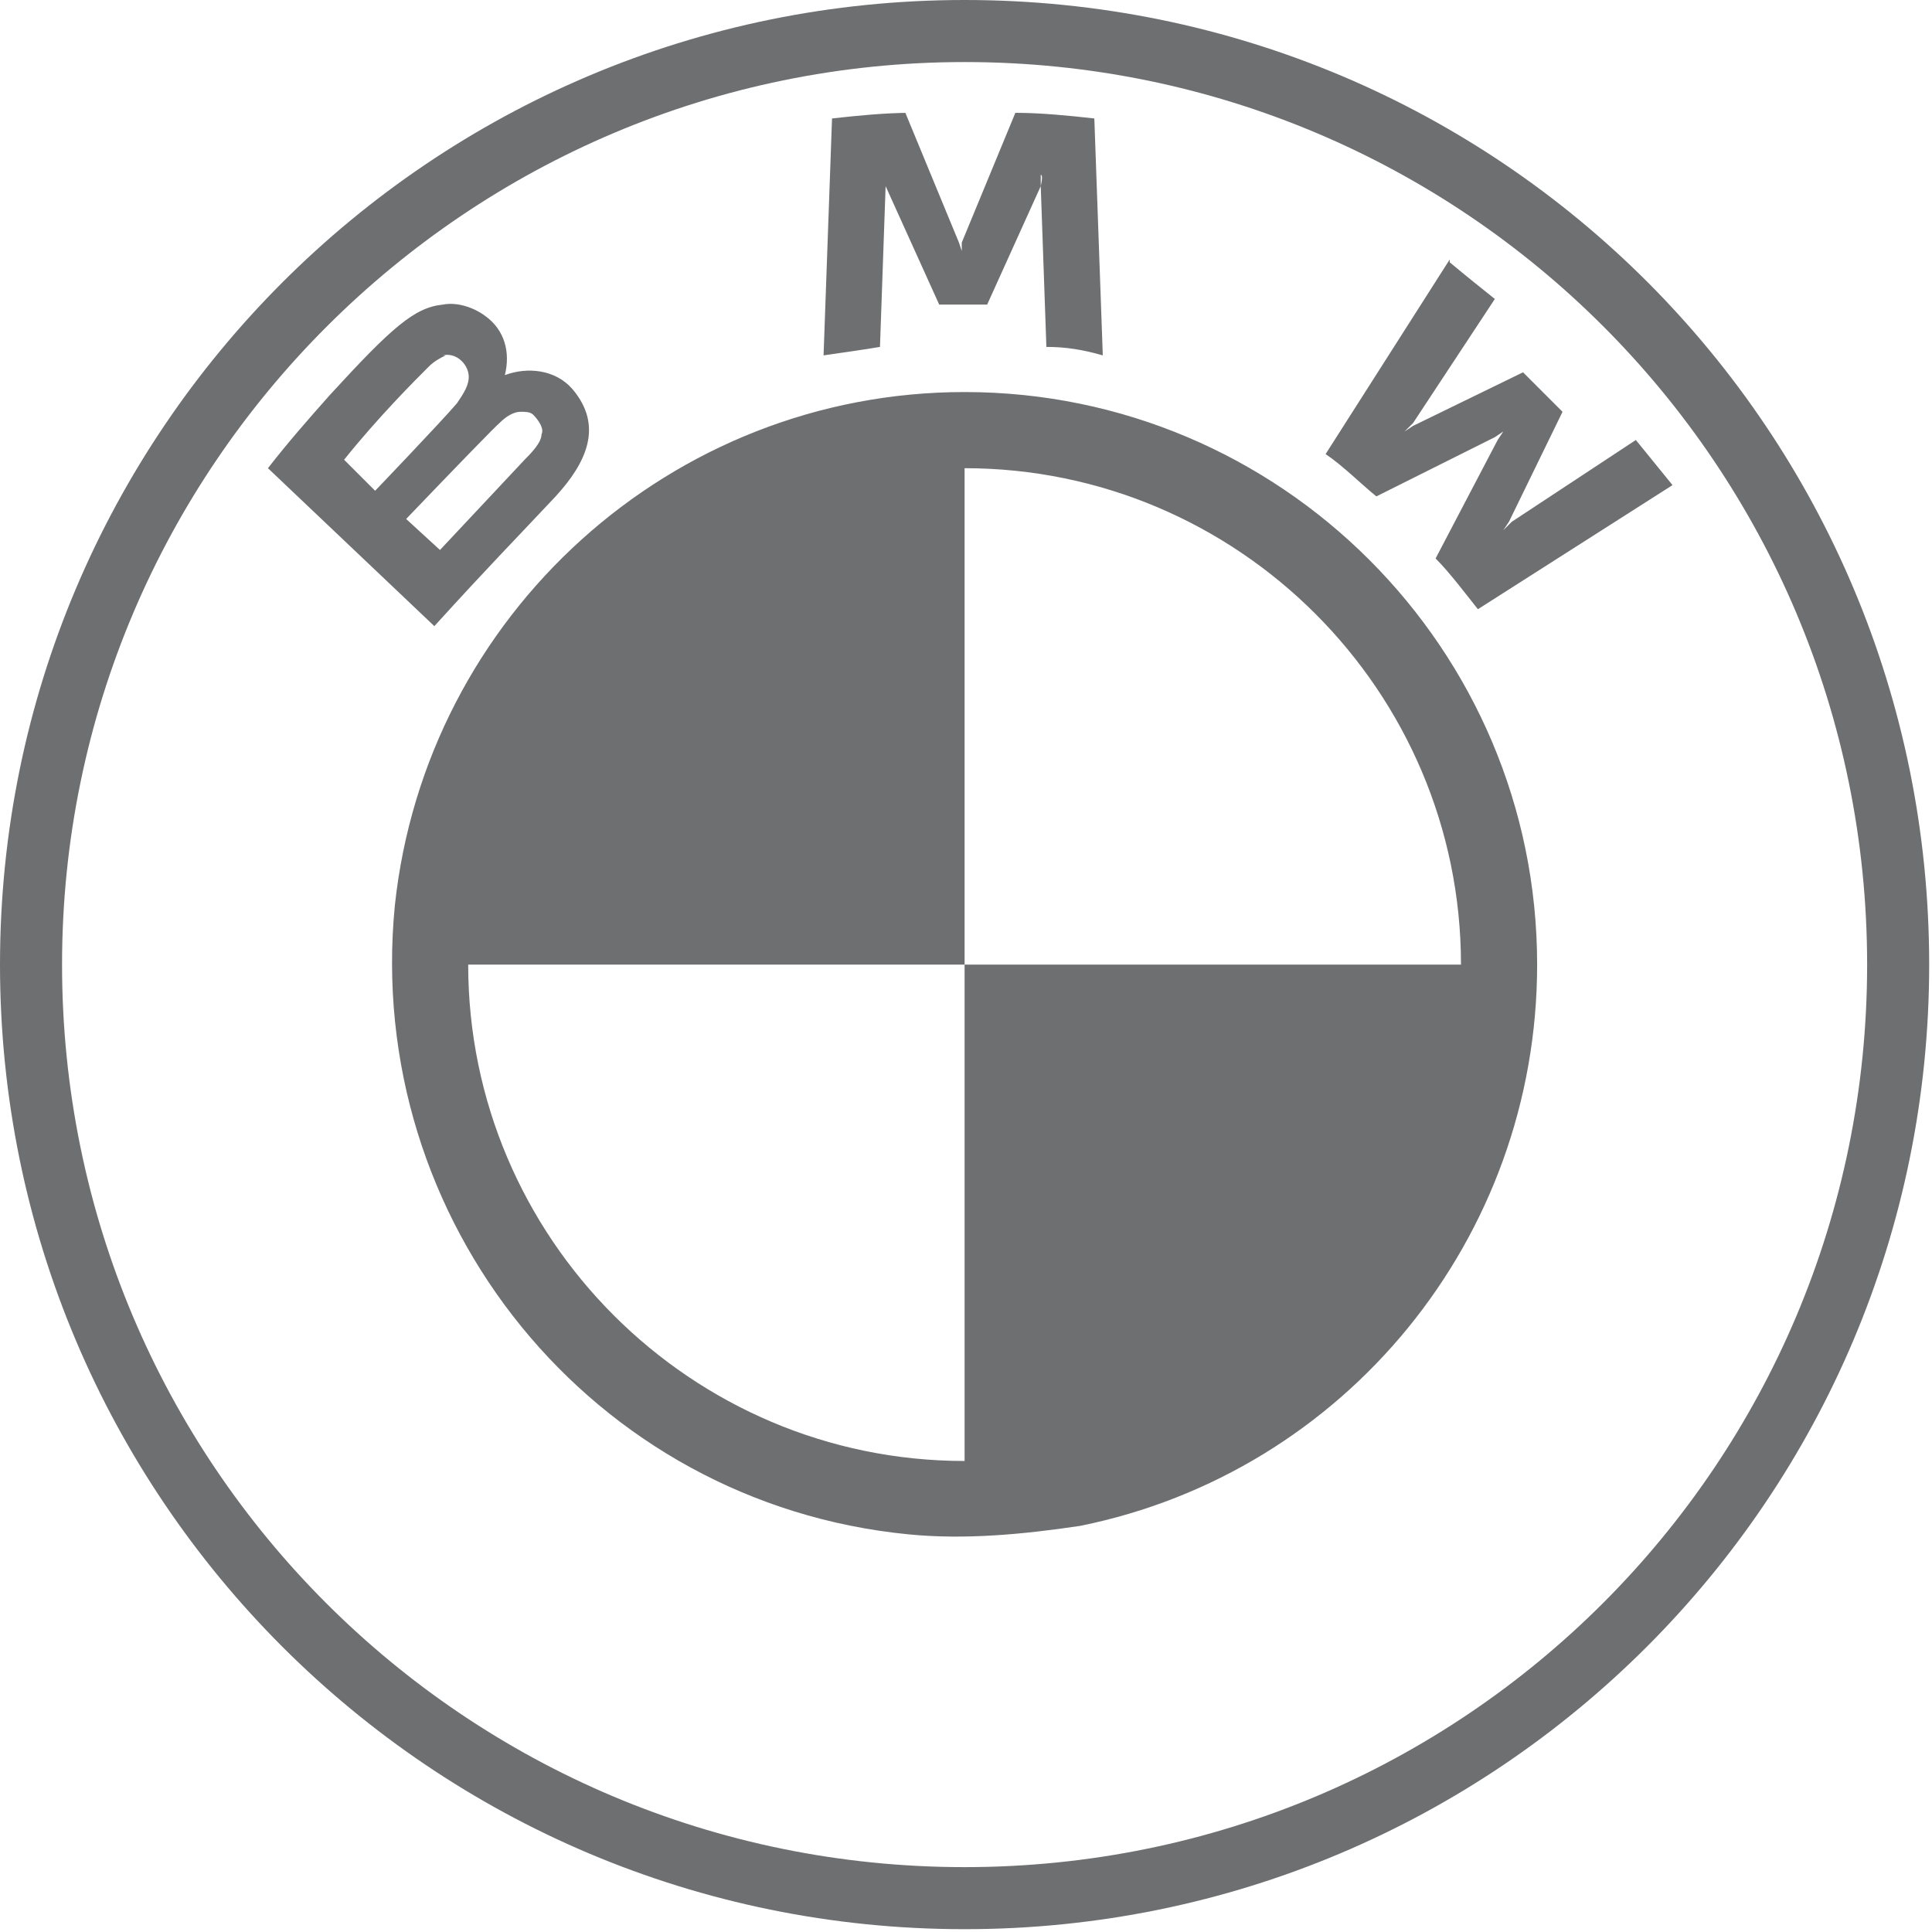 <?xml version="1.0" encoding="UTF-8"?>
<svg xmlns="http://www.w3.org/2000/svg" version="1.1" viewBox="0 0 68.5 68.5">
  <defs>
    <style>
      .cls-1 {
        fill: #6d6f71;
      }
    </style>
  </defs>
  <!-- Generator: Adobe Illustrator 28.6.0, SVG Export Plug-In . SVG Version: 1.2.0 Build 709)  -->
  <g>
    <g id="Calque_1">
      <path class="cls-1" d="M34.2,0C15.3,0,0,15.3,0,34.2s15.3,34.2,34.2,34.2,34.2-15.3,34.2-34.2S53.2,0,34.2,0ZM34.2,2.2c17.7,0,32,14.3,32,32s-14.3,32-32,32S2.2,51.9,2.2,34.2,16.6,2.2,34.2,2.2ZM32.3,4c-.9,0-1.9.1-2.8.2l-.3,8.4c.7-.1,1.4-.2,2-.3l.2-5.7v-.4s0,.4,0,.4l1.9,4.2h1.7l1.9-4.2v-.4c.1,0,0,.4,0,.4l.2,5.7c.7,0,1.3.1,2,.3l-.3-8.4c-.9-.1-1.9-.2-2.8-.2l-1.9,4.6v.3c0,0-.1-.3-.1-.3l-1.9-4.6h0ZM51.4,9.2l-4.4,6.9c.6.4,1.3,1.1,1.8,1.5l4.2-2.1.3-.2-.2.3-2.2,4.2c.5.5,1.1,1.3,1.5,1.8l6.9-4.4c-.4-.5-.9-1.1-1.3-1.6l-4.4,2.9-.3.3.2-.3,1.9-3.9-1.4-1.4-3.9,1.9-.3.2.3-.3,2.9-4.4c-.5-.4-1-.8-1.6-1.3h0ZM15.7,10.8c-1,.1-1.8.8-4,3.2-.8.9-1.5,1.7-2.2,2.6l5.9,5.6c2-2.2,2.8-3,4.3-4.6,1.1-1.2,1.7-2.5.6-3.8-.6-.7-1.6-.8-2.4-.5h0s0,0,0,0c.2-.8,0-1.6-.7-2.1-.4-.3-1-.5-1.5-.4h0ZM15.7,12.6c.4-.1.8.2.9.6s-.2.8-.4,1.1c-.6.7-2.9,3.1-2.9,3.1l-1.1-1.1c1.2-1.5,2.5-2.8,3-3.3.2-.2.4-.3.6-.4h0ZM34.2,13.9c-10.4,0-19.1,7.9-20.2,18.2h0c-1.1,11.2,7,21.2,18.2,22.3,2,.2,4.1,0,6.1-.3,9.4-1.9,16.2-10.2,16.2-19.9,0-11.2-9.1-20.3-20.3-20.3h0ZM18.5,14.6c.1,0,.3,0,.4.1.2.2.4.5.3.7,0,.3-.4.7-.6.9l-3,3.2-1.2-1.1s2.3-2.4,3-3.1c.3-.3.5-.5.7-.6s.3-.1.4-.1h0ZM34.2,16.6c9.7,0,17.6,7.9,17.6,17.6h0s-17.6,0-17.6,0v17.6c-9.7,0-17.6-7.9-17.6-17.6h0s17.6,0,17.6,0c0,0,0-17.6,0-17.6Z"></path>
    </g>
  </g>
</svg>

